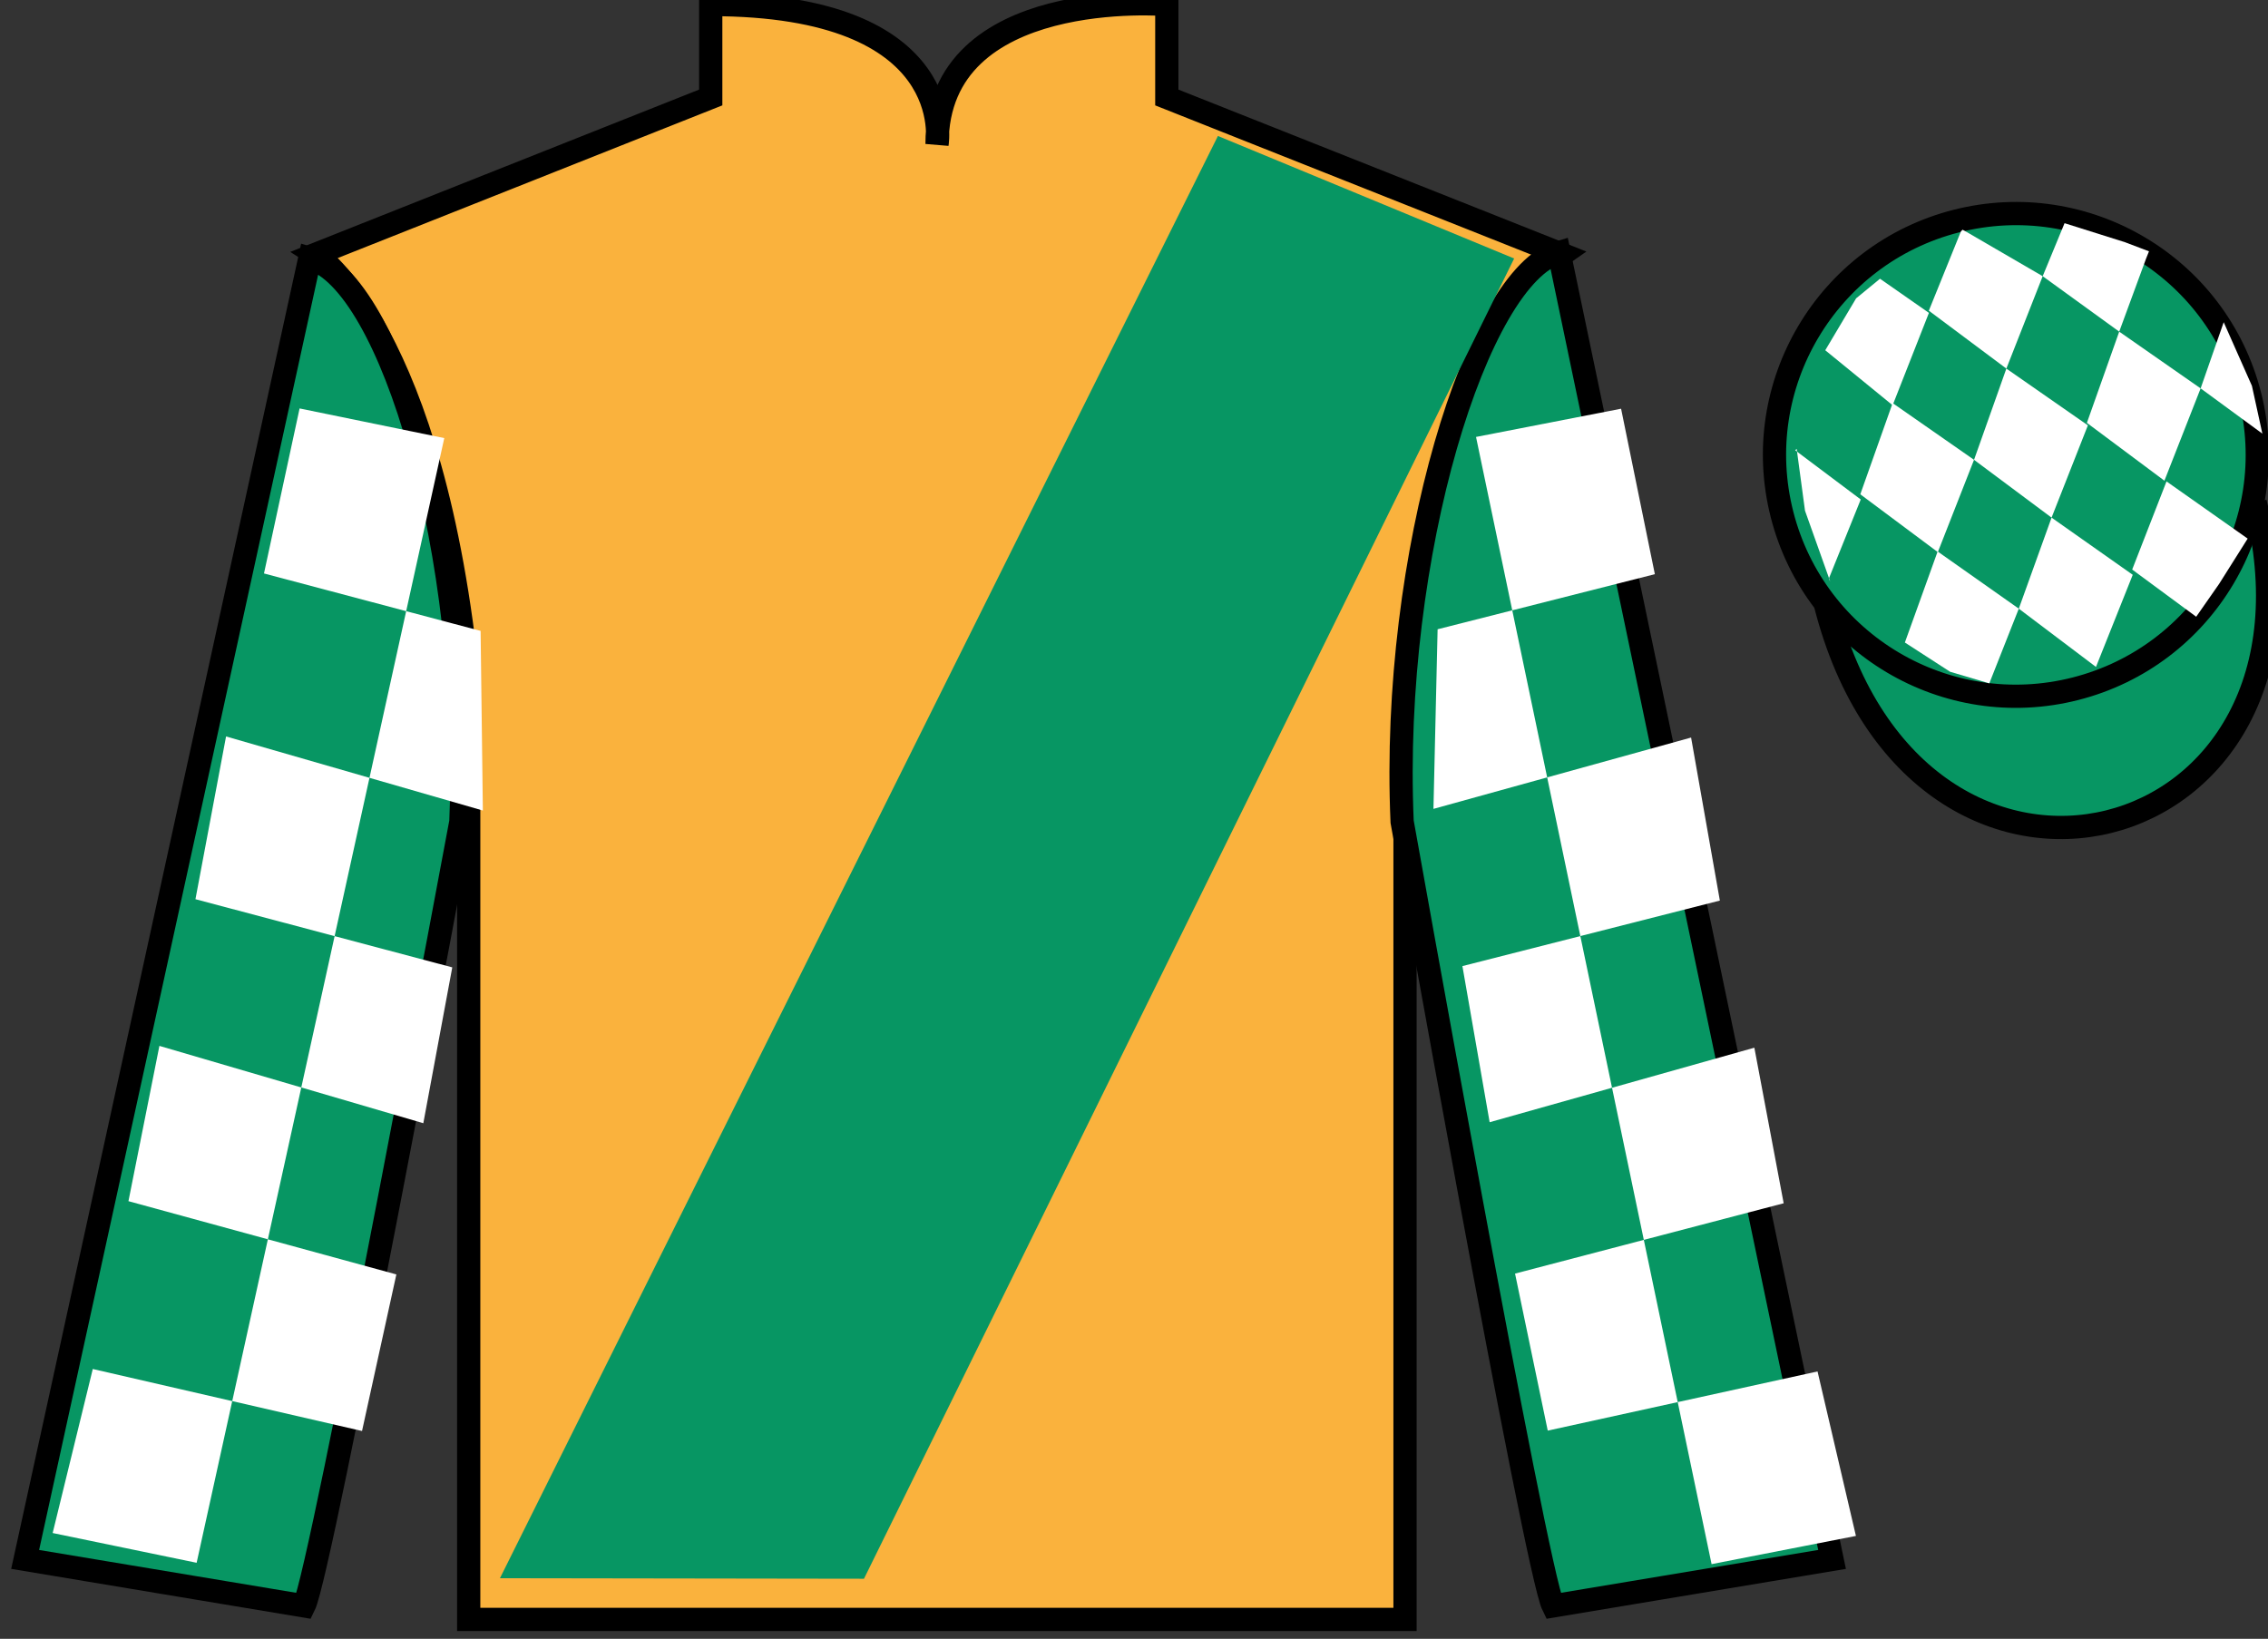 <?xml version="1.0" encoding="UTF-8"?>
<svg xmlns="http://www.w3.org/2000/svg" xmlns:xlink="http://www.w3.org/1999/xlink" width="97.59pt" height="70.53pt" viewBox="0 0 97.59 70.53" version="1.1">
<rect x="0" y="0" width="97.59" height="70.53" fill="#333333" stroke="none"/>
<g id="surface0">
<path style=" stroke:none;fill-rule:nonzero;fill:rgb(97.855%,69.792%,23.972%);fill-opacity:1;" d="M 13.582 10.945 C 13.582 10.945 18.668 14.195 20.168 29.531 C 20.168 29.531 20.168 44.531 20.168 69.695 L 60.457 69.695 L 60.457 29.363 C 60.457 29.363 62.25 14.363 67.207 10.945 L 50.207 4.195 L 50.207 0.195 C 50.207 0.195 40.32 -0.637 40.32 6.195 C 40.32 6.195 41.332 0.195 30.582 0.195 L 30.582 4.195 L 13.582 10.945 "/>
<path style="fill:none;stroke-width:10;stroke-linecap:butt;stroke-linejoin:miter;stroke:rgb(0%,0%,0%);stroke-opacity:1;stroke-miterlimit:4;" d="M 135.82 595.847 C 135.82 595.847 186.68 563.347 201.68 409.988 C 201.68 409.988 201.68 259.988 201.68 8.347 L 604.57 8.347 L 604.57 411.667 C 604.57 411.667 622.5 561.667 672.07 595.847 L 502.07 663.347 L 502.07 703.347 C 502.07 703.347 403.203 711.667 403.203 643.347 C 403.203 643.347 413.32 703.347 305.82 703.347 L 305.82 663.347 L 135.82 595.847 Z M 135.82 595.847 " transform="matrix(0.1,0,0,-0.1,0,70.53)"/>
<path style=" stroke:none;fill-rule:nonzero;fill:rgb(3.105%,58.819%,38.753%);fill-opacity:1;" d="M 13.082 69.113 C 13.832 67.613 19.832 35.363 19.832 35.363 C 20.332 23.863 16.832 12.113 13.332 11.113 L 1.082 67.113 L 13.082 69.113 "/>
<path style="fill:none;stroke-width:10;stroke-linecap:butt;stroke-linejoin:miter;stroke:rgb(0%,0%,0%);stroke-opacity:1;stroke-miterlimit:4;" d="M 130.82 14.167 C 138.32 29.167 198.32 351.667 198.32 351.667 C 203.32 466.667 168.32 584.167 133.32 594.167 L 10.82 34.167 L 130.82 14.167 Z M 130.82 14.167 " transform="matrix(0.1,0,0,-0.1,0,70.53)"/>
<path style=" stroke:none;fill-rule:nonzero;fill:rgb(3.105%,58.819%,38.753%);fill-opacity:1;" d="M 78.832 67.113 L 67.082 10.863 C 63.582 11.863 59.832 23.863 60.332 35.363 C 60.332 35.363 66.082 67.613 66.832 69.113 L 78.832 67.113 "/>
<path style="fill:none;stroke-width:10;stroke-linecap:butt;stroke-linejoin:miter;stroke:rgb(0%,0%,0%);stroke-opacity:1;stroke-miterlimit:4;" d="M 788.32 34.167 L 670.82 596.667 C 635.82 586.667 598.32 466.667 603.32 351.667 C 603.32 351.667 660.82 29.167 668.32 14.167 L 788.32 34.167 Z M 788.32 34.167 " transform="matrix(0.1,0,0,-0.1,0,70.53)"/>
<path style="fill-rule:nonzero;fill:rgb(3.105%,58.819%,38.753%);fill-opacity:1;stroke-width:10;stroke-linecap:butt;stroke-linejoin:miter;stroke:rgb(0%,0%,0%);stroke-opacity:1;stroke-miterlimit:4;" d="M 785.508 445.066 C 825.234 289.441 1009.18 337.019 970.391 489.011 " transform="matrix(0.1,0,0,-0.1,0,70.53)"/>
<path style=" stroke:none;fill-rule:nonzero;fill:rgb(3.105%,58.819%,38.753%);fill-opacity:1;" d="M 89.309 29.641 C 94.867 28.223 98.223 22.566 96.805 17.008 C 95.387 11.453 89.734 8.098 84.176 9.516 C 78.617 10.934 75.262 16.586 76.68 22.145 C 78.098 27.703 83.754 31.059 89.309 29.641 "/>
<path style="fill:none;stroke-width:10;stroke-linecap:butt;stroke-linejoin:miter;stroke:rgb(0%,0%,0%);stroke-opacity:1;stroke-miterlimit:4;" d="M 893.086 408.894 C 948.672 423.073 982.227 479.636 968.047 535.222 C 953.867 590.769 897.344 624.323 841.758 610.144 C 786.172 595.964 752.617 539.441 766.797 483.855 C 780.977 428.269 837.539 394.714 893.086 408.894 Z M 893.086 408.894 " transform="matrix(0.1,0,0,-0.1,0,70.53)"/>
<path style=" stroke:none;fill-rule:nonzero;fill:rgb(3.105%,58.819%,38.753%);fill-opacity:1;" d="M 21.512 67.922 L 52.406 5.852 L 65.152 11.125 L 37.176 67.945 L 21.512 67.922 "/>
<path style=" stroke:none;fill-rule:nonzero;fill:rgb(100%,100%,100%);fill-opacity:1;" d="M 12.891 17.578 L 19.117 18.855 L 8.461 67.258 L 2.266 65.977 L 3.992 58.918 L 15.578 61.586 L 17.055 54.848 L 5.527 51.695 L 6.859 45.012 L 18.215 48.34 L 19.461 41.633 L 8.41 38.699 L 9.727 31.695 L 20.777 34.883 L 20.68 27.152 L 11.359 24.68 L 12.891 17.578 "/>
<path style=" stroke:none;fill-rule:nonzero;fill:rgb(100%,100%,100%);fill-opacity:1;" d="M 69.754 17.59 L 63.512 18.805 L 73.648 67.316 L 79.859 66.102 L 78.207 59.023 L 66.598 61.57 L 65.191 54.812 L 76.75 51.785 L 75.488 45.09 L 64.098 48.297 L 62.926 41.578 L 74.004 38.758 L 72.766 31.742 L 61.68 34.812 L 61.859 27.082 L 71.207 24.711 L 69.754 17.59 "/>
<path style=" stroke:none;fill-rule:nonzero;fill:rgb(100%,100%,100%);fill-opacity:1;" d="M 80.895 11.996 L 79.867 12.84 L 78.539 15.074 L 81.438 17.441 L 83 13.465 L 80.895 11.996 "/>
<path style=" stroke:none;fill-rule:nonzero;fill:rgb(100%,100%,100%);fill-opacity:1;" d="M 84.59 9.965 L 84.449 9.887 L 84.379 9.953 L 82.996 13.371 L 86.332 15.863 L 87.895 11.887 L 84.59 9.965 "/>
<path style=" stroke:none;fill-rule:nonzero;fill:rgb(100%,100%,100%);fill-opacity:1;" d="M 91.43 10.422 L 88.836 9.605 L 87.895 11.887 L 91.188 14.273 L 92.344 11.129 L 92.469 10.816 L 91.43 10.422 "/>
<path style=" stroke:none;fill-rule:nonzero;fill:rgb(100%,100%,100%);fill-opacity:1;" d="M 81.438 17.348 L 80.047 21.273 L 83.383 23.762 L 84.941 19.789 L 81.438 17.348 "/>
<path style=" stroke:none;fill-rule:nonzero;fill:rgb(100%,100%,100%);fill-opacity:1;" d="M 86.332 15.863 L 84.941 19.789 L 88.277 22.277 L 89.84 18.305 L 86.332 15.863 "/>
<path style=" stroke:none;fill-rule:nonzero;fill:rgb(100%,100%,100%);fill-opacity:1;" d="M 91.188 14.273 L 89.797 18.199 L 93.133 20.688 L 94.691 16.715 L 91.188 14.273 "/>
<path style=" stroke:none;fill-rule:nonzero;fill:rgb(100%,100%,100%);fill-opacity:1;" d="M 83.375 23.734 L 81.965 27.652 L 83.91 28.91 L 85.598 29.41 L 85.598 29.41 L 86.867 26.195 L 83.375 23.734 "/>
<path style=" stroke:none;fill-rule:nonzero;fill:rgb(100%,100%,100%);fill-opacity:1;" d="M 88.277 22.277 L 86.867 26.195 L 90.188 28.703 L 91.77 24.738 L 88.277 22.277 "/>
<path style=" stroke:none;fill-rule:nonzero;fill:rgb(100%,100%,100%);fill-opacity:1;" d="M 93.223 20.719 L 91.746 24.512 L 94.5 26.543 L 94.5 26.543 L 95.484 25.133 L 96.715 23.18 L 93.223 20.719 "/>
<path style=" stroke:none;fill-rule:nonzero;fill:rgb(100%,100%,100%);fill-opacity:1;" d="M 77.246 19.379 L 77.309 19.316 L 77.668 21.98 L 78.754 25.031 L 78.691 24.906 L 80.066 21.496 L 77.246 19.379 "/>
<path style=" stroke:none;fill-rule:nonzero;fill:rgb(100%,100%,100%);fill-opacity:1;" d="M 95.684 13.867 L 95.684 13.867 L 94.691 16.715 L 97.348 18.664 L 97.348 18.664 L 96.898 16.605 L 95.684 13.867 "/>
</g>
</svg>
